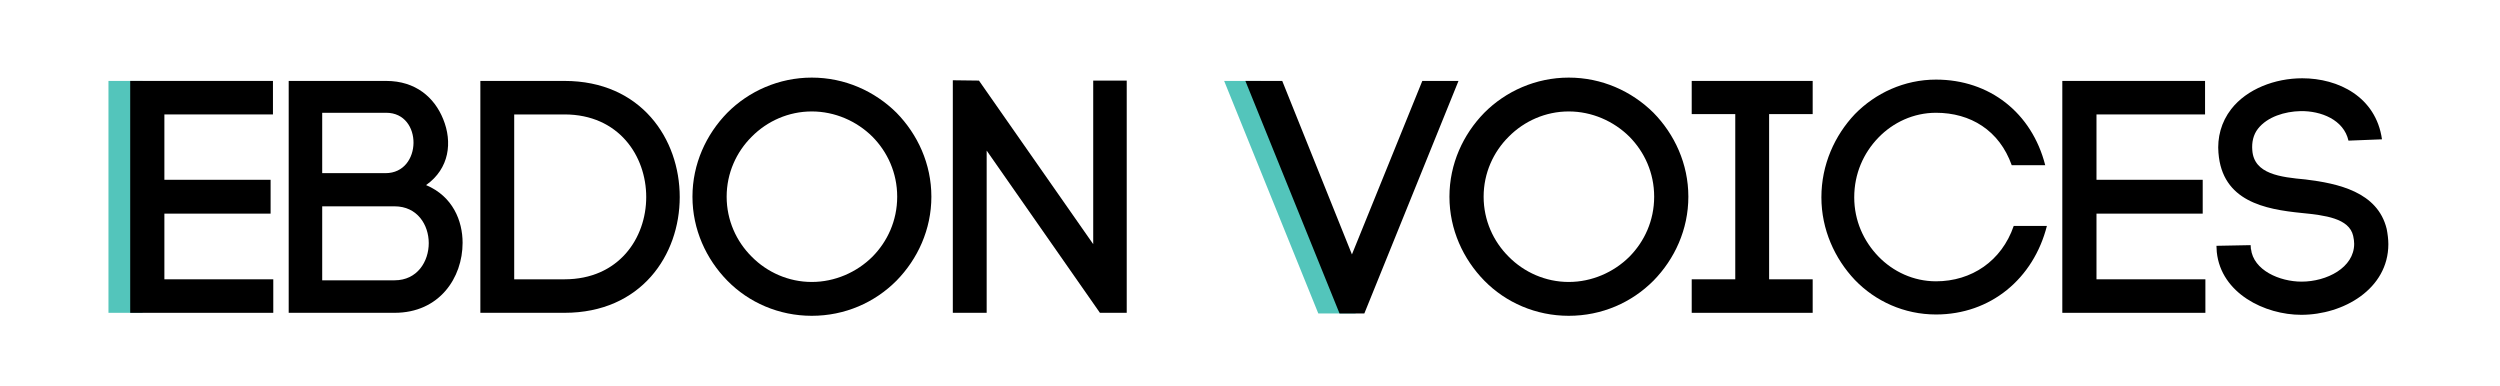 <?xml version="1.0" encoding="utf-8"?>
<!-- Generator: Adobe Illustrator 24.1.3, SVG Export Plug-In . SVG Version: 6.00 Build 0)  -->
<svg version="1.1" xmlns="http://www.w3.org/2000/svg" xmlns:xlink="http://www.w3.org/1999/xlink" x="0px" y="0px"
	 viewBox="0 0 595.3 92" style="enable-background:new 0 0 595.3 92;" xml:space="preserve">
<style type="text/css">
	.st0{fill:#53C5BB;}
</style>
<g id="svg8" xmlns:cc="http://creativecommons.org/ns#" xmlns:dc="http://purl.org/dc/elements/1.1/" xmlns:rdf="http://www.w3.org/1999/02/22-rdf-syntax-ns#" xmlns:svg="http://www.w3.org/2000/svg">
	<g>
		<path class="st0" d="M322.82,74.646h-8.904L291.495,19.27h8.777L322.82,74.646z"/>
		<path class="st0" d="M33.966,74.488h-8.138V19.27h8.138V74.488z"/>
		<g>
			<path d="M39.143,66.509h25.931v7.979H31.005V19.27h33.99v7.979H39.143v15.562h25.293v8.058H39.143V66.509z"/>
			<path d="M91.963,19.27c7.021,0,11.489,3.95,13.564,9.084c2.234,5.451,1.516,11.77-4.069,15.72
				c6.383,2.686,8.697,8.532,8.697,13.745c0,8.295-5.505,16.668-16.197,16.668H68.744V19.27H91.963z M76.723,41.231h15.08
				c8.777,0,8.936-14.377,0.16-14.377h-15.24V41.231z M76.723,66.746h17.234c5.425,0,8.138-4.503,8.138-8.848
				s-2.713-8.769-8.138-8.769H76.723V66.746z"/>
			<path d="M134.41,19.27c18.271,0,27.447,13.824,27.447,27.648c0,13.824-9.176,27.569-27.447,27.569h-20.027V19.27H134.41z
				 M134.41,66.509c12.926,0,19.468-9.795,19.468-19.591c0-9.795-6.542-19.669-19.468-19.669h-11.968v39.26H134.41z"/>
			<path d="M173.187,26.854c5.106-5.135,12.288-8.374,20.107-8.374c7.899,0,15,3.239,20.187,8.374
				c5.026,5.135,8.298,12.165,8.298,19.986s-3.271,14.851-8.298,19.986c-5.187,5.214-12.288,8.373-20.187,8.373
				c-7.819,0-15-3.159-20.107-8.373c-5.026-5.135-8.298-12.165-8.298-19.986S168.161,31.988,173.187,26.854z M207.736,32.541
				c-3.75-3.713-8.936-6.003-14.441-6.003s-10.612,2.291-14.282,6.003c-3.67,3.634-5.984,8.689-5.984,14.298
				s2.313,10.665,5.984,14.298c3.67,3.713,8.777,6.003,14.282,6.003s10.691-2.29,14.441-6.003c3.591-3.634,5.904-8.61,5.904-14.298
				S211.326,36.175,207.736,32.541z"/>
			<path d="M226.885,74.488V19.112l6.224,0.079l27.208,38.945V19.191h7.979v55.296h-6.383l-26.968-38.628v38.628H226.885z"/>
		</g>
		<g>
			<path d="M338.679,19.27h8.617l-22.421,55.375h-5.904L296.55,19.27h8.777l16.596,41.314L338.679,19.27z"/>
			<path d="M353.44,26.854c5.106-5.135,12.287-8.374,20.106-8.374c7.899,0,15,3.239,20.187,8.374
				c5.026,5.135,8.298,12.165,8.298,19.986s-3.271,14.851-8.298,19.986c-5.187,5.214-12.287,8.373-20.187,8.373
				c-7.819,0-15-3.159-20.106-8.373c-5.026-5.135-8.298-12.165-8.298-19.986S348.413,31.988,353.44,26.854z M387.987,32.541
				c-3.75-3.713-8.936-6.003-14.441-6.003c-5.505,0-10.611,2.291-14.282,6.003c-3.67,3.634-5.983,8.689-5.983,14.298
				s2.313,10.665,5.983,14.298c3.671,3.713,8.777,6.003,14.282,6.003c5.506,0,10.691-2.29,14.441-6.003
				c3.591-3.634,5.904-8.61,5.904-14.298S391.578,36.175,387.987,32.541z"/>
			<path d="M431.634,27.17h-10.373v39.339h10.373v7.979H402.83v-7.979h10.372V27.17H402.83V19.27h28.804V27.17z"/>
			<path d="M441.689,27.17c4.867-4.977,11.729-8.215,19.309-8.215c12.766,0,22.819,7.899,26.011,20.38h-7.979
				c-2.952-8.294-9.814-12.481-18.032-12.481c-5.346,0-10.213,2.291-13.724,5.925c-3.511,3.633-5.745,8.531-5.745,14.219
				c0,5.53,2.234,10.428,5.745,14.062s8.378,5.925,13.724,5.925c8.457,0,15.639-4.819,18.511-13.192h7.899
				c-3.192,12.561-13.405,21.092-26.41,21.092c-7.58,0-14.441-3.16-19.309-8.216c-4.788-5.056-7.979-12.007-7.979-19.67
				C433.709,39.177,436.901,32.225,441.689,27.17z"/>
			<path d="M499.216,66.509h25.932v7.979h-34.069V19.27h33.989v7.979h-25.852v15.562h25.293v8.058h-25.293V66.509z"/>
			<path d="M559.217,33.489c-1.117-4.977-6.543-7.11-11.409-7.031c-3.751,0.079-7.899,1.343-10.134,4.187
				c-1.117,1.422-1.516,3.239-1.356,5.135c0.399,5.688,6.702,6.398,12.687,6.952c7.66,0.948,17.154,2.923,19.309,11.771
				c0.239,1.185,0.399,2.527,0.399,3.634c0,10.664-10.691,16.826-20.745,16.826c-8.617,0-19.069-5.056-20.106-14.931l-0.08-1.501
				l8.139-0.157l0.079,1.185v-0.316c0.559,5.135,6.862,7.821,12.049,7.821c5.983,0,12.526-3.318,12.526-9.006
				c0-0.553-0.08-1.185-0.239-1.896c-0.958-4.188-6.702-4.898-12.287-5.451c-8.697-0.869-18.91-2.765-19.788-14.298v0.079
				c-0.319-3.712,0.639-7.425,3.032-10.506c3.75-4.818,10.452-7.346,16.915-7.346c8.617,0,17.554,4.423,18.989,14.535
				L559.217,33.489z"/>
		</g>
	</g>
</g>
<g id="Layer_2">
</g>
</svg>
